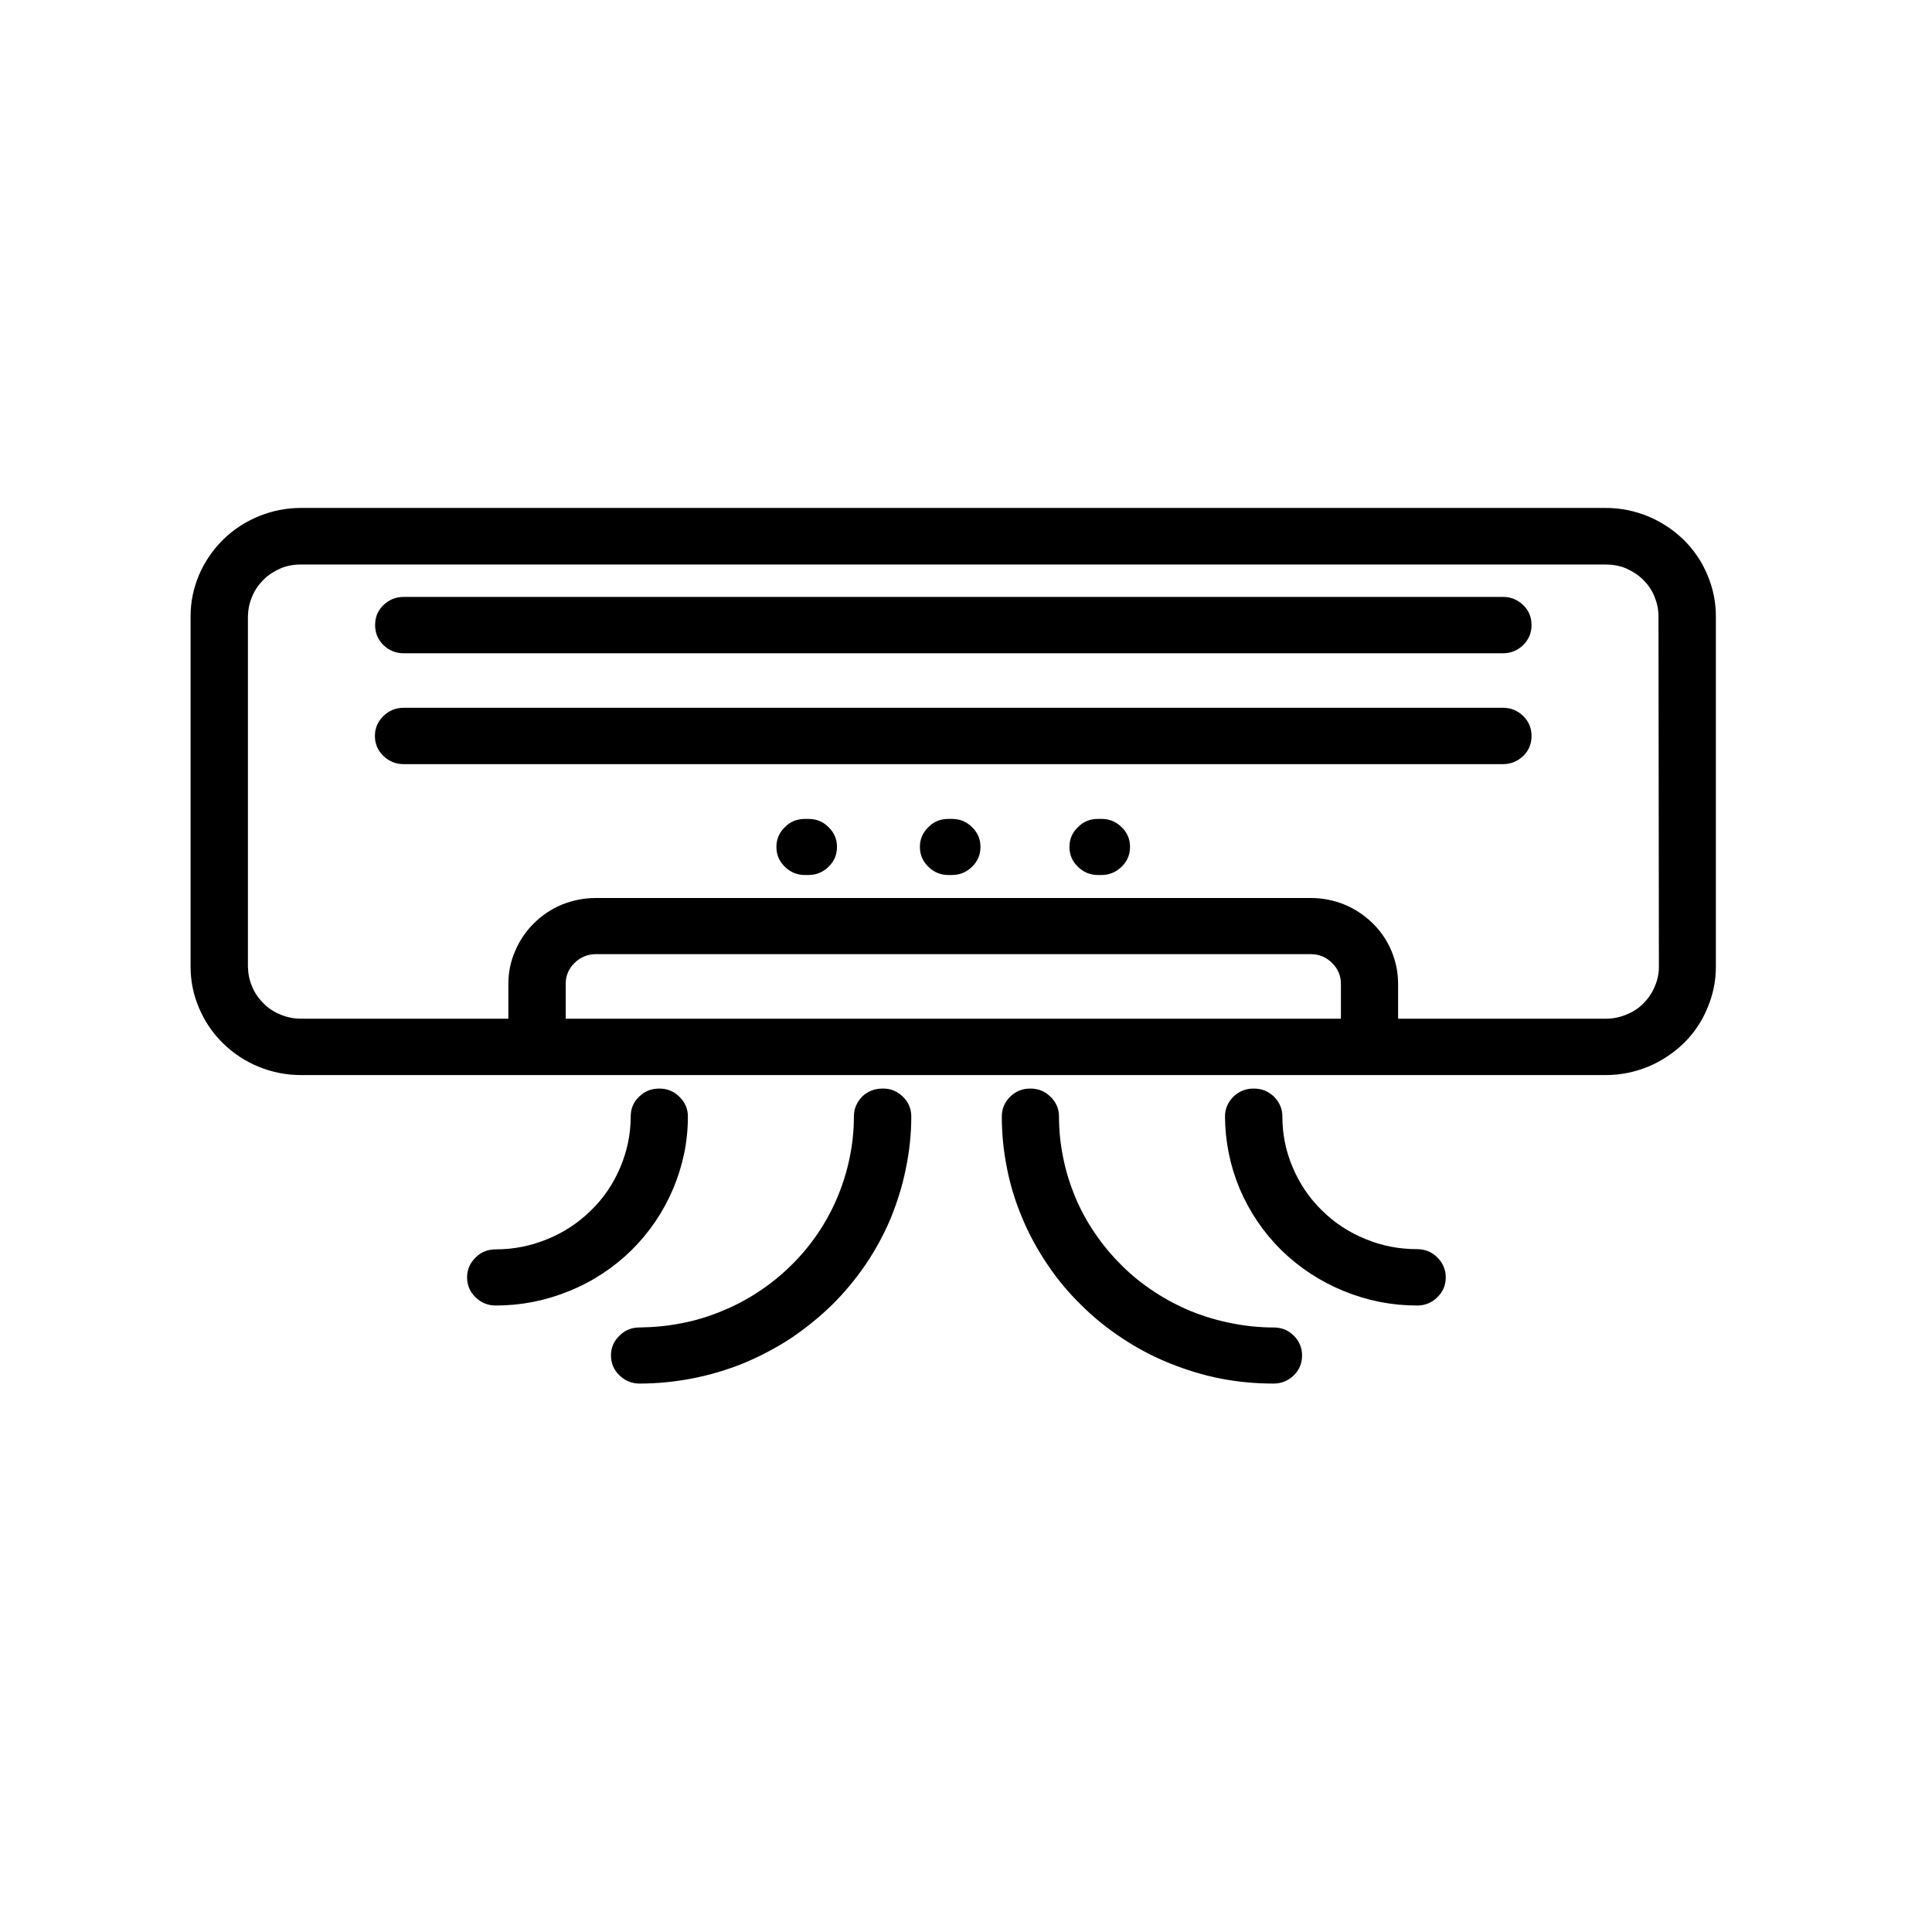<svg xmlns="http://www.w3.org/2000/svg" xmlns:xlink="http://www.w3.org/1999/xlink" width="50" zoomAndPan="magnify" viewBox="0 0 37.5 37.5" height="50" preserveAspectRatio="xMidYMid meet" version="1.0"><defs><clipPath id="0b74580100"><path d="M 3.699 9.844 L 33.305 9.844 L 33.305 21 L 3.699 21 Z M 3.699 9.844 " clip-rule="nonzero"/></clipPath><clipPath id="4a078316e6"><path d="M 19 21 L 26 21 L 26 26.867 L 19 26.867 Z M 19 21 " clip-rule="nonzero"/></clipPath><clipPath id="52de87fd64"><path d="M 11 21 L 18 21 L 18 26.867 L 11 26.867 Z M 11 21 " clip-rule="nonzero"/></clipPath></defs><path fill="#000000" d="M 15.691 15.895 L 15.625 15.895 C 15.473 15.895 15.34 15.945 15.234 16.055 C 15.125 16.16 15.07 16.289 15.07 16.438 C 15.07 16.59 15.125 16.719 15.234 16.824 C 15.34 16.93 15.473 16.984 15.625 16.984 L 15.691 16.984 C 15.844 16.984 15.973 16.93 16.082 16.824 C 16.191 16.719 16.246 16.59 16.246 16.438 C 16.246 16.289 16.191 16.16 16.082 16.055 C 15.973 15.945 15.844 15.895 15.691 15.895 Z M 15.691 15.895 " fill-opacity="1" fill-rule="nonzero"/><path fill="#000000" d="M 18.473 15.895 L 18.41 15.895 C 18.258 15.895 18.125 15.945 18.02 16.055 C 17.91 16.16 17.855 16.289 17.855 16.438 C 17.855 16.59 17.91 16.719 18.02 16.824 C 18.125 16.93 18.258 16.984 18.41 16.984 L 18.473 16.984 C 18.629 16.984 18.758 16.93 18.867 16.824 C 18.977 16.719 19.031 16.59 19.031 16.438 C 19.031 16.289 18.977 16.16 18.867 16.055 C 18.758 15.945 18.629 15.895 18.473 15.895 Z M 18.473 15.895 " fill-opacity="1" fill-rule="nonzero"/><path fill="#000000" d="M 21.379 15.895 L 21.312 15.895 C 21.16 15.895 21.031 15.945 20.922 16.055 C 20.812 16.16 20.758 16.289 20.758 16.438 C 20.758 16.59 20.812 16.719 20.922 16.824 C 21.031 16.93 21.16 16.984 21.312 16.984 L 21.379 16.984 C 21.531 16.984 21.66 16.93 21.77 16.824 C 21.879 16.719 21.934 16.59 21.934 16.438 C 21.934 16.289 21.879 16.16 21.77 16.055 C 21.66 15.945 21.531 15.895 21.379 15.895 Z M 21.379 15.895 " fill-opacity="1" fill-rule="nonzero"/><g clip-path="url(#0b74580100)"><path fill="#000000" d="M 31.168 9.859 L 5.84 9.859 C 5.555 9.859 5.285 9.914 5.023 10.02 C 4.758 10.129 4.527 10.281 4.328 10.477 C 4.129 10.676 3.973 10.902 3.863 11.16 C 3.754 11.418 3.699 11.684 3.699 11.965 L 3.699 18.762 C 3.699 19.043 3.754 19.309 3.863 19.566 C 3.973 19.824 4.129 20.055 4.328 20.25 C 4.527 20.445 4.758 20.598 5.023 20.707 C 5.285 20.812 5.555 20.867 5.84 20.867 L 31.168 20.867 C 31.449 20.867 31.723 20.812 31.984 20.707 C 32.246 20.598 32.477 20.445 32.68 20.25 C 32.879 20.055 33.035 19.824 33.141 19.566 C 33.25 19.309 33.305 19.043 33.305 18.762 L 33.305 11.965 C 33.305 11.684 33.25 11.418 33.141 11.16 C 33.035 10.902 32.879 10.676 32.68 10.477 C 32.477 10.281 32.246 10.129 31.984 10.02 C 31.723 9.914 31.449 9.859 31.168 9.859 Z M 10.98 19.773 L 10.98 19.098 C 10.98 18.938 11.039 18.801 11.152 18.691 C 11.266 18.578 11.406 18.52 11.566 18.52 L 25.441 18.52 C 25.605 18.52 25.742 18.578 25.855 18.691 C 25.969 18.801 26.027 18.938 26.027 19.098 L 26.027 19.773 Z M 32.199 18.766 C 32.199 18.898 32.172 19.027 32.117 19.152 C 32.066 19.273 31.992 19.383 31.898 19.477 C 31.801 19.574 31.691 19.645 31.562 19.695 C 31.438 19.746 31.309 19.773 31.172 19.773 L 27.137 19.773 L 27.137 19.098 C 27.137 18.875 27.094 18.664 27.008 18.457 C 26.922 18.254 26.801 18.074 26.641 17.918 C 26.48 17.762 26.297 17.641 26.09 17.555 C 25.883 17.473 25.668 17.43 25.441 17.43 L 11.566 17.43 C 11.34 17.43 11.125 17.473 10.914 17.555 C 10.707 17.641 10.523 17.762 10.367 17.918 C 10.207 18.074 10.086 18.254 10 18.457 C 9.91 18.664 9.867 18.875 9.867 19.098 L 9.867 19.773 L 5.84 19.773 C 5.703 19.773 5.574 19.746 5.449 19.695 C 5.324 19.645 5.211 19.574 5.117 19.477 C 5.02 19.383 4.945 19.273 4.895 19.152 C 4.84 19.027 4.816 18.898 4.812 18.766 L 4.812 11.965 C 4.816 11.828 4.84 11.703 4.895 11.578 C 4.945 11.453 5.02 11.348 5.117 11.25 C 5.211 11.156 5.324 11.086 5.449 11.031 C 5.574 10.98 5.703 10.957 5.84 10.957 L 31.168 10.957 C 31.301 10.957 31.434 10.98 31.559 11.031 C 31.684 11.086 31.793 11.156 31.891 11.25 C 31.988 11.348 32.062 11.453 32.113 11.578 C 32.164 11.703 32.191 11.828 32.191 11.965 Z M 32.199 18.766 " fill-opacity="1" fill-rule="nonzero"/></g><path fill="#000000" d="M 29.172 11.586 L 7.836 11.586 C 7.68 11.586 7.551 11.641 7.441 11.746 C 7.332 11.852 7.281 11.98 7.281 12.133 C 7.281 12.281 7.332 12.41 7.441 12.52 C 7.551 12.625 7.68 12.68 7.836 12.68 L 29.172 12.68 C 29.328 12.68 29.457 12.625 29.566 12.52 C 29.676 12.41 29.727 12.281 29.727 12.133 C 29.727 11.98 29.676 11.852 29.566 11.746 C 29.457 11.641 29.328 11.586 29.172 11.586 Z M 29.172 11.586 " fill-opacity="1" fill-rule="nonzero"/><path fill="#000000" d="M 29.172 13.738 L 7.836 13.738 C 7.68 13.738 7.551 13.793 7.441 13.898 C 7.332 14.008 7.277 14.133 7.277 14.285 C 7.277 14.438 7.332 14.566 7.441 14.672 C 7.551 14.777 7.68 14.832 7.836 14.832 L 29.172 14.832 C 29.328 14.832 29.457 14.777 29.566 14.672 C 29.676 14.566 29.727 14.438 29.727 14.285 C 29.727 14.133 29.676 14.008 29.566 13.898 C 29.457 13.793 29.328 13.738 29.172 13.738 Z M 29.172 13.738 " fill-opacity="1" fill-rule="nonzero"/><g clip-path="url(#4a078316e6)"><path fill="#000000" d="M 24.719 25.766 C 24.445 25.766 24.176 25.738 23.906 25.684 C 23.641 25.633 23.379 25.555 23.125 25.453 C 22.875 25.352 22.633 25.223 22.406 25.074 C 22.18 24.926 21.969 24.758 21.777 24.566 C 21.582 24.375 21.41 24.168 21.258 23.945 C 21.105 23.723 20.977 23.488 20.871 23.238 C 20.77 22.992 20.688 22.734 20.637 22.473 C 20.582 22.207 20.555 21.941 20.555 21.672 C 20.555 21.523 20.5 21.395 20.391 21.289 C 20.281 21.18 20.152 21.129 20 21.129 C 19.844 21.129 19.715 21.18 19.605 21.289 C 19.5 21.395 19.445 21.523 19.445 21.672 C 19.445 22.016 19.48 22.352 19.547 22.684 C 19.613 23.02 19.715 23.344 19.848 23.656 C 19.98 23.973 20.145 24.27 20.336 24.551 C 20.527 24.836 20.746 25.098 20.992 25.336 C 21.234 25.578 21.504 25.793 21.789 25.98 C 22.078 26.172 22.383 26.332 22.703 26.461 C 23.023 26.59 23.352 26.691 23.691 26.758 C 24.031 26.824 24.371 26.855 24.719 26.855 C 24.871 26.855 25.004 26.801 25.113 26.695 C 25.219 26.59 25.273 26.461 25.273 26.309 C 25.273 26.16 25.219 26.031 25.113 25.926 C 25.004 25.816 24.871 25.766 24.719 25.766 Z M 24.719 25.766 " fill-opacity="1" fill-rule="nonzero"/></g><path fill="#000000" d="M 27.508 24.246 C 27.16 24.246 26.828 24.184 26.508 24.051 C 26.184 23.922 25.902 23.734 25.656 23.492 C 25.41 23.25 25.223 22.973 25.09 22.656 C 24.957 22.344 24.891 22.016 24.891 21.672 C 24.891 21.523 24.836 21.395 24.727 21.285 C 24.617 21.18 24.488 21.129 24.336 21.129 C 24.18 21.129 24.051 21.18 23.941 21.285 C 23.832 21.395 23.777 21.523 23.777 21.672 C 23.781 22.16 23.875 22.625 24.062 23.074 C 24.254 23.523 24.523 23.922 24.871 24.266 C 25.223 24.609 25.625 24.871 26.082 25.059 C 26.539 25.246 27.012 25.34 27.508 25.34 C 27.66 25.34 27.793 25.285 27.898 25.18 C 28.008 25.074 28.062 24.945 28.062 24.793 C 28.062 24.645 28.008 24.516 27.898 24.406 C 27.793 24.301 27.66 24.246 27.508 24.246 Z M 27.508 24.246 " fill-opacity="1" fill-rule="nonzero"/><g clip-path="url(#52de87fd64)"><path fill="#000000" d="M 17.129 21.129 C 16.977 21.129 16.844 21.18 16.734 21.285 C 16.629 21.395 16.574 21.523 16.574 21.672 C 16.574 21.941 16.547 22.207 16.492 22.469 C 16.438 22.734 16.359 22.988 16.254 23.238 C 16.152 23.484 16.023 23.719 15.871 23.945 C 15.719 24.168 15.547 24.375 15.355 24.562 C 15.16 24.754 14.953 24.922 14.727 25.07 C 14.496 25.223 14.258 25.348 14.008 25.449 C 13.754 25.555 13.496 25.633 13.227 25.684 C 12.957 25.738 12.688 25.762 12.414 25.766 C 12.262 25.766 12.133 25.816 12.023 25.926 C 11.914 26.031 11.859 26.16 11.859 26.309 C 11.859 26.461 11.914 26.59 12.023 26.695 C 12.133 26.801 12.262 26.855 12.414 26.855 C 12.762 26.855 13.105 26.82 13.445 26.754 C 13.781 26.688 14.113 26.59 14.43 26.461 C 14.75 26.328 15.055 26.168 15.344 25.98 C 15.629 25.789 15.895 25.574 16.141 25.336 C 16.387 25.094 16.605 24.832 16.797 24.551 C 16.988 24.27 17.152 23.969 17.285 23.656 C 17.414 23.34 17.516 23.016 17.582 22.684 C 17.652 22.352 17.688 22.012 17.688 21.672 C 17.688 21.52 17.633 21.391 17.523 21.285 C 17.414 21.18 17.281 21.125 17.129 21.129 Z M 17.129 21.129 " fill-opacity="1" fill-rule="nonzero"/></g><path fill="#000000" d="M 13.352 21.672 C 13.352 21.523 13.297 21.395 13.188 21.289 C 13.078 21.18 12.949 21.129 12.797 21.129 C 12.641 21.129 12.512 21.18 12.402 21.289 C 12.293 21.395 12.242 21.523 12.242 21.672 C 12.242 22.016 12.172 22.344 12.039 22.66 C 11.906 22.973 11.719 23.254 11.473 23.492 C 11.227 23.734 10.945 23.922 10.625 24.051 C 10.305 24.184 9.969 24.25 9.621 24.25 C 9.469 24.25 9.336 24.301 9.23 24.41 C 9.121 24.516 9.066 24.645 9.066 24.793 C 9.066 24.945 9.121 25.074 9.23 25.18 C 9.336 25.285 9.469 25.34 9.621 25.34 C 10.117 25.34 10.59 25.246 11.047 25.059 C 11.504 24.875 11.906 24.609 12.258 24.266 C 12.605 23.922 12.875 23.523 13.066 23.074 C 13.254 22.625 13.352 22.16 13.352 21.672 Z M 13.352 21.672 " fill-opacity="1" fill-rule="nonzero"/></svg>